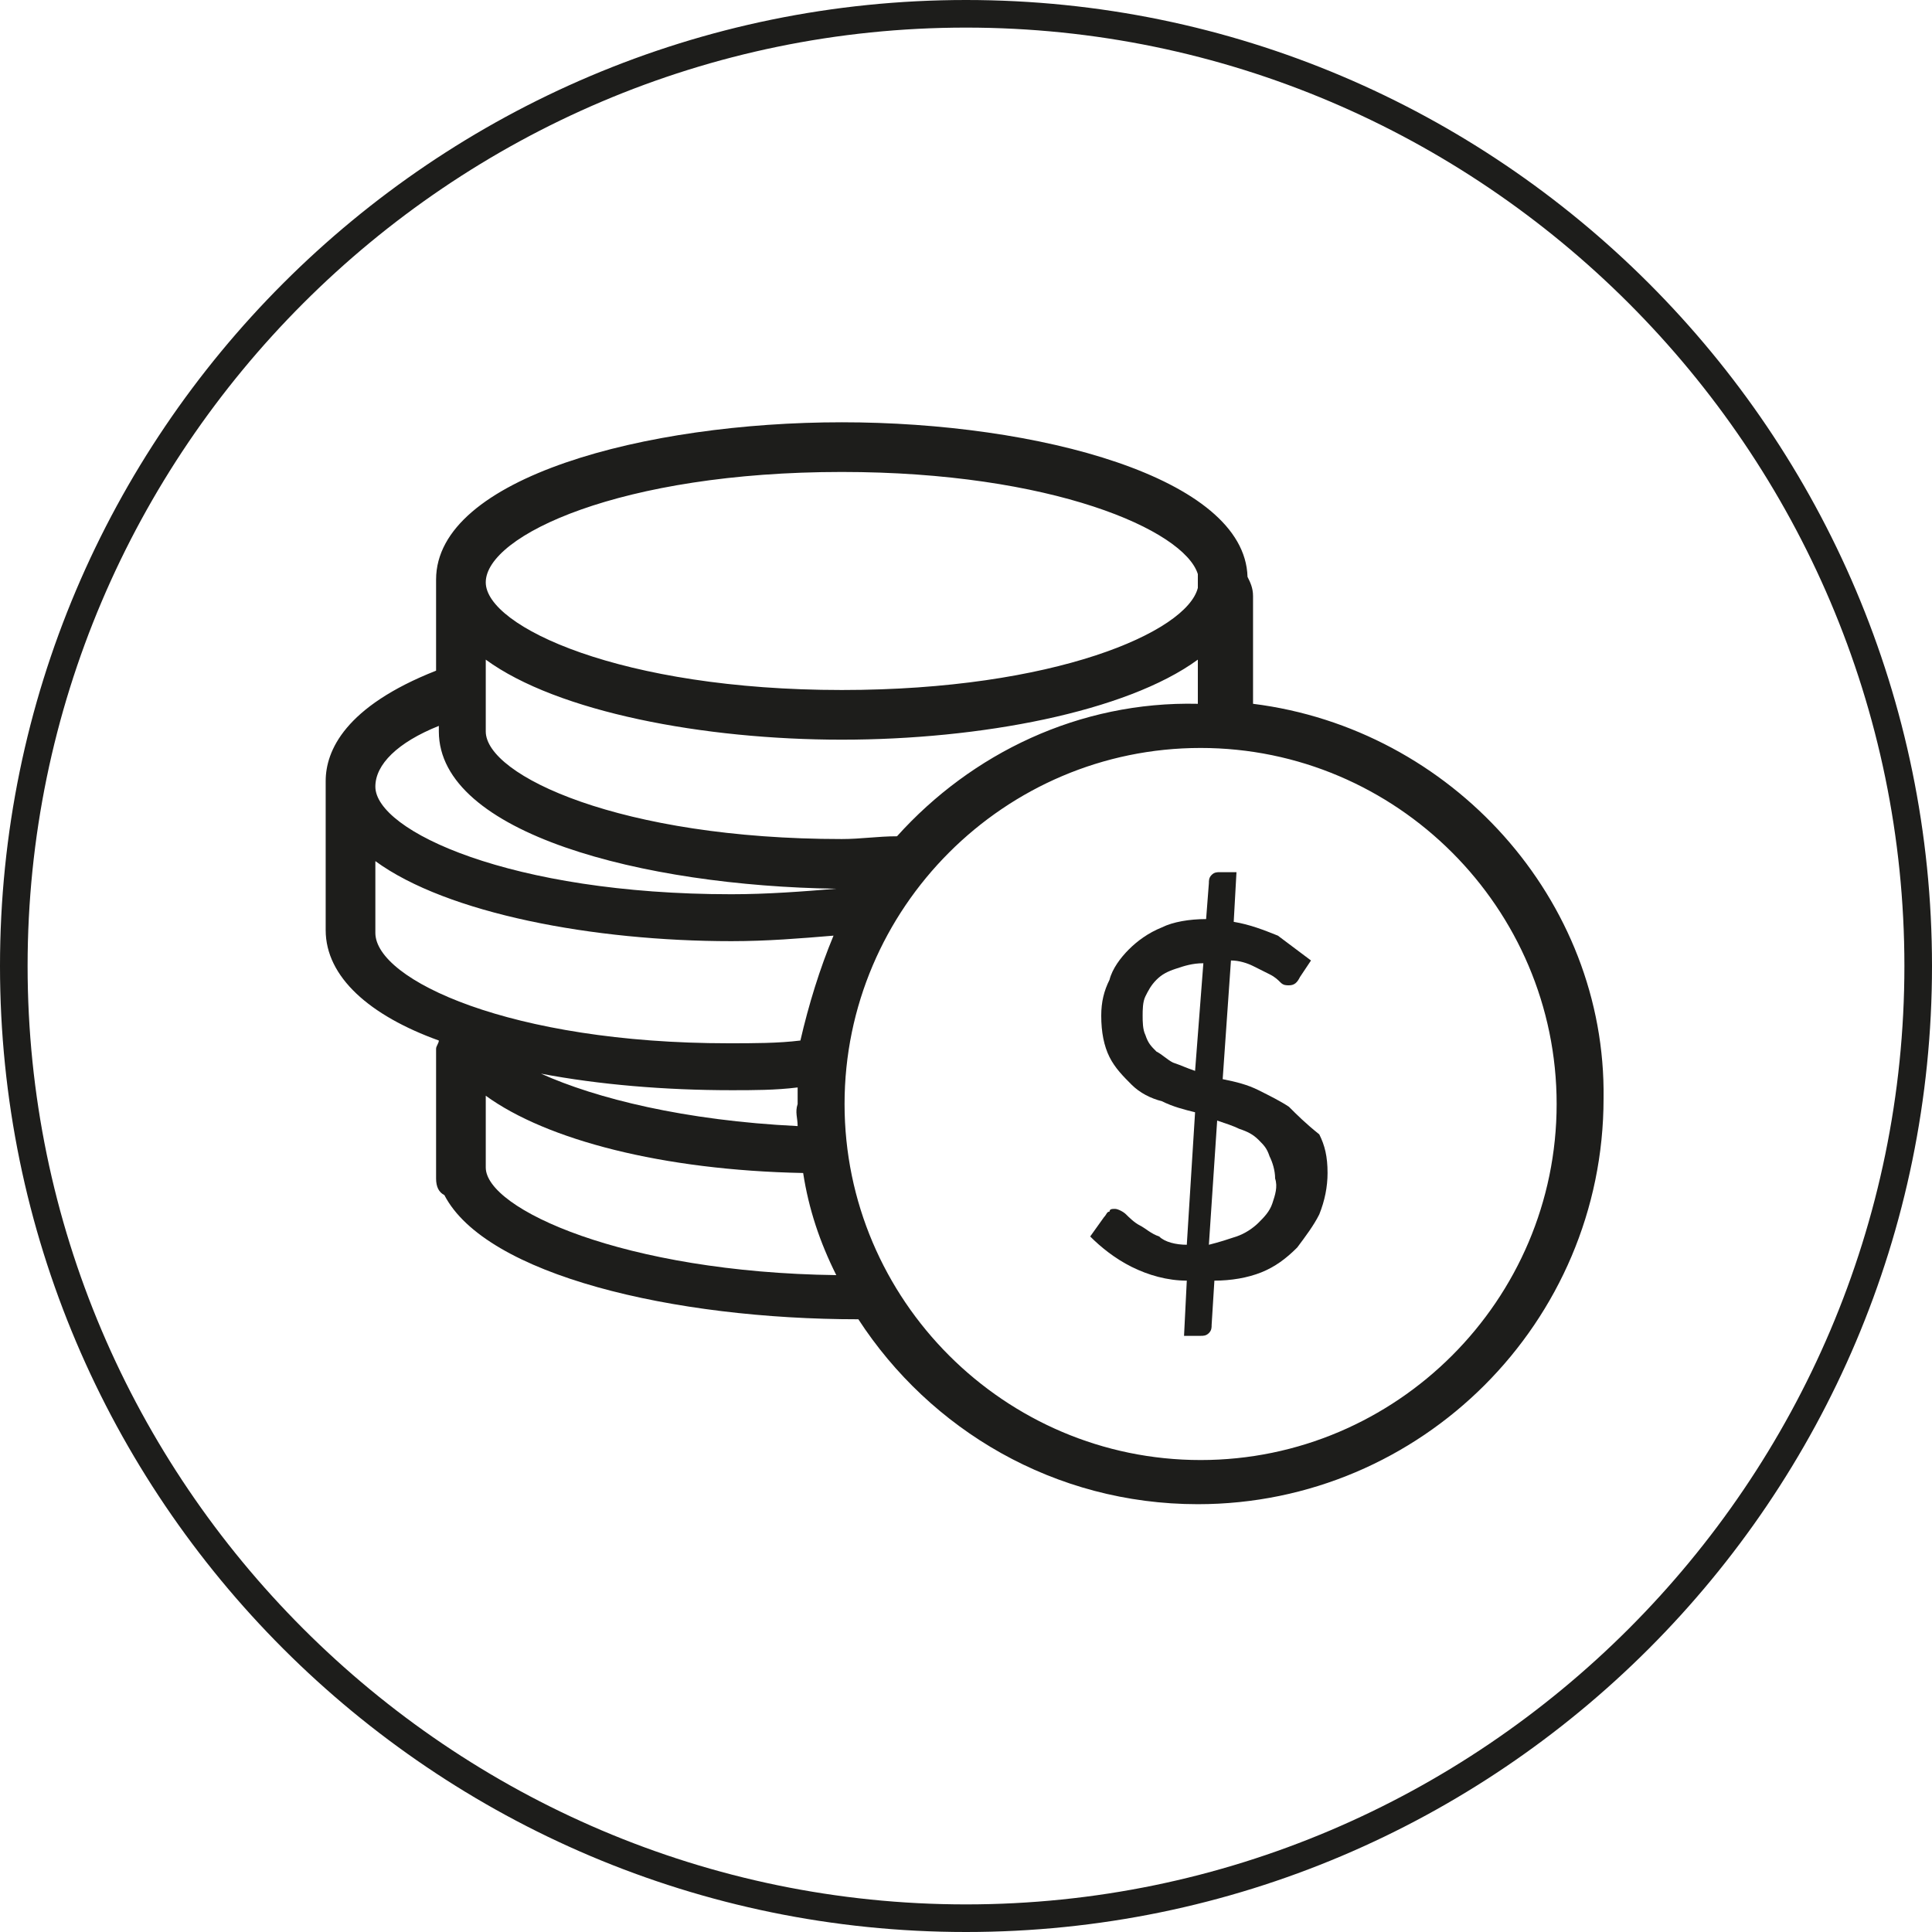 <?xml version="1.0" encoding="UTF-8"?>
<!-- Generator: Adobe Illustrator 23.0.4, SVG Export Plug-In . SVG Version: 6.00 Build 0)  -->
<svg xmlns="http://www.w3.org/2000/svg" xmlns:xlink="http://www.w3.org/1999/xlink" version="1.1" id="Ebene_1" x="0px" y="0px" viewBox="0 0 70 70" style="enable-background:new 0 0 70 70;" xml:space="preserve">
<style type="text/css">
	.st0{fill:#1D1D1B;}
</style>
<g>
	<path class="st0" d="M35,1c18.7,0,34,15.3,34,34S53.7,69,35,69S1,53.7,1,35S16.3,1,35,1 M35,0C15.7,0,0,15.7,0,35   c0,19.3,15.7,35,35,35s35-15.7,35-35C70,15.7,54.3,0,35,0L35,0z"></path>
</g>
<g>
	<path class="st0" d="M45.4,25.5v-3.9c0-0.3-0.1-0.5-0.2-0.7c-0.1-3.6-7.6-5.6-14.7-5.6c-7.1,0-14.7,2-14.7,5.7c0,0,0,0,0,0   c0,0,0,0,0,0v3.3c-3.3,1.3-4,2.9-4,4c0,0,0,0,0,0c0,0,0,0,0,0v5.4c0,0,0,0,0,0c0,1.7,1.6,3.1,4.1,4c0,0.1-0.1,0.2-0.1,0.3v4.2   c0,0,0,0,0,0c0,0,0,0,0,0v0.5c0,0.3,0.1,0.5,0.3,0.6c1.5,2.9,8.3,4.5,15,4.5c0,0,0,0,0,0c2.6,4,7.1,6.7,12.3,6.7   c8.1,0,14.7-6.6,14.7-14.7C58.2,32.6,52.6,26.4,45.4,25.5z M28.9,40.8c-4.1-0.2-7.3-1-9.3-1.9c2.1,0.4,4.5,0.6,6.9,0.6   c0.8,0,1.6,0,2.4-0.1c0,0.2,0,0.4,0,0.6C28.8,40.3,28.9,40.5,28.9,40.8z M32.5,30.3c-0.7,0-1.3,0.1-2,0.1c-8,0-12.9-2.3-12.9-3.9   c0,0,0,0,0,0v-2.6c2.6,1.9,7.9,2.9,12.9,2.9c5,0,10.3-1,12.9-2.9l0,1.6C39.1,25.4,35.2,27.3,32.5,30.3z M30.5,17.1   c7.6,0,12.4,2.1,12.9,3.7l0,0.5c-0.4,1.6-5.2,3.7-12.9,3.7c-8,0-12.9-2.3-12.9-3.9C17.6,19.4,22.5,17.1,30.5,17.1z M15.9,26.3v0.2   c0,0,0,0,0,0c0,3.7,7.4,5.6,14.4,5.7c-1.2,0.1-2.5,0.2-3.8,0.2c-8,0-12.9-2.3-12.9-3.9C13.6,27.7,14.4,26.9,15.9,26.3z M13.6,33.8   C13.6,33.8,13.6,33.8,13.6,33.8l0-2.6c2.6,1.9,7.9,2.9,12.9,2.9c1.3,0,2.5-0.1,3.7-0.2c-0.5,1.2-0.9,2.5-1.2,3.8   c-0.8,0.1-1.7,0.1-2.6,0.1C18.5,37.8,13.6,35.5,13.6,33.8z M17.6,42.3v-2.6c2.2,1.6,6.4,2.7,11.5,2.8c0.2,1.3,0.6,2.5,1.2,3.7   C22.6,46.1,17.6,43.8,17.6,42.3z M43.5,52.9c-7.1,0-12.9-5.8-12.9-12.9c0-7.1,5.8-12.9,12.9-12.9S56.4,32.9,56.4,40   C56.4,47.1,50.6,52.9,43.5,52.9z"></path>
	<path class="st0" d="M46.7,40.1c-0.3-0.2-0.7-0.4-1.1-0.6c-0.4-0.2-0.8-0.3-1.3-0.4l0.3-4.3c0.3,0,0.6,0.1,0.8,0.2   c0.2,0.1,0.4,0.2,0.6,0.3c0.2,0.1,0.3,0.2,0.4,0.3c0.1,0.1,0.2,0.1,0.3,0.1c0.2,0,0.3-0.1,0.4-0.3l0.4-0.6   c-0.4-0.3-0.8-0.6-1.2-0.9c-0.5-0.2-1-0.4-1.6-0.5l0.1-1.8h-0.6c-0.1,0-0.2,0-0.3,0.1c-0.1,0.1-0.1,0.2-0.1,0.3l-0.1,1.3   c-0.6,0-1.2,0.1-1.6,0.3c-0.5,0.2-0.9,0.5-1.2,0.8c-0.3,0.3-0.6,0.7-0.7,1.1c-0.2,0.4-0.3,0.8-0.3,1.3c0,0.6,0.1,1.1,0.3,1.5   c0.2,0.4,0.5,0.7,0.8,1c0.3,0.3,0.7,0.5,1.1,0.6c0.4,0.2,0.8,0.3,1.2,0.4l-0.3,4.8c-0.4,0-0.8-0.1-1-0.3c-0.3-0.1-0.5-0.3-0.7-0.4   c-0.2-0.1-0.4-0.3-0.5-0.4c-0.1-0.1-0.3-0.2-0.4-0.2c-0.1,0-0.2,0-0.2,0.1c-0.1,0-0.1,0.1-0.2,0.2l-0.5,0.7   c0.4,0.4,0.9,0.8,1.5,1.1c0.6,0.3,1.3,0.5,2,0.5l-0.1,2h0.6c0.1,0,0.2,0,0.3-0.1c0.1-0.1,0.1-0.2,0.1-0.3l0.1-1.6   c0.6,0,1.2-0.1,1.7-0.3c0.5-0.2,0.9-0.5,1.3-0.9c0.3-0.4,0.6-0.8,0.8-1.2c0.2-0.5,0.3-1,0.3-1.5c0-0.6-0.1-1-0.3-1.4   C47.3,40.7,47,40.4,46.7,40.1z M43.3,38.8c-0.3-0.1-0.5-0.2-0.8-0.3c-0.2-0.1-0.4-0.3-0.6-0.4c-0.2-0.2-0.3-0.3-0.4-0.6   c-0.1-0.2-0.1-0.5-0.1-0.7c0-0.2,0-0.5,0.1-0.7c0.1-0.2,0.2-0.4,0.4-0.6c0.2-0.2,0.4-0.3,0.7-0.4c0.3-0.1,0.6-0.2,1-0.2L43.3,38.8z    M46.1,43.6c-0.1,0.3-0.3,0.5-0.5,0.7c-0.2,0.2-0.5,0.4-0.8,0.5c-0.3,0.1-0.6,0.2-1,0.3l0.3-4.5c0.3,0.1,0.6,0.2,0.8,0.3   c0.3,0.1,0.5,0.2,0.7,0.4c0.2,0.2,0.3,0.3,0.4,0.6c0.1,0.2,0.2,0.5,0.2,0.8C46.3,43,46.2,43.3,46.1,43.6z"></path>
</g>
</svg>
